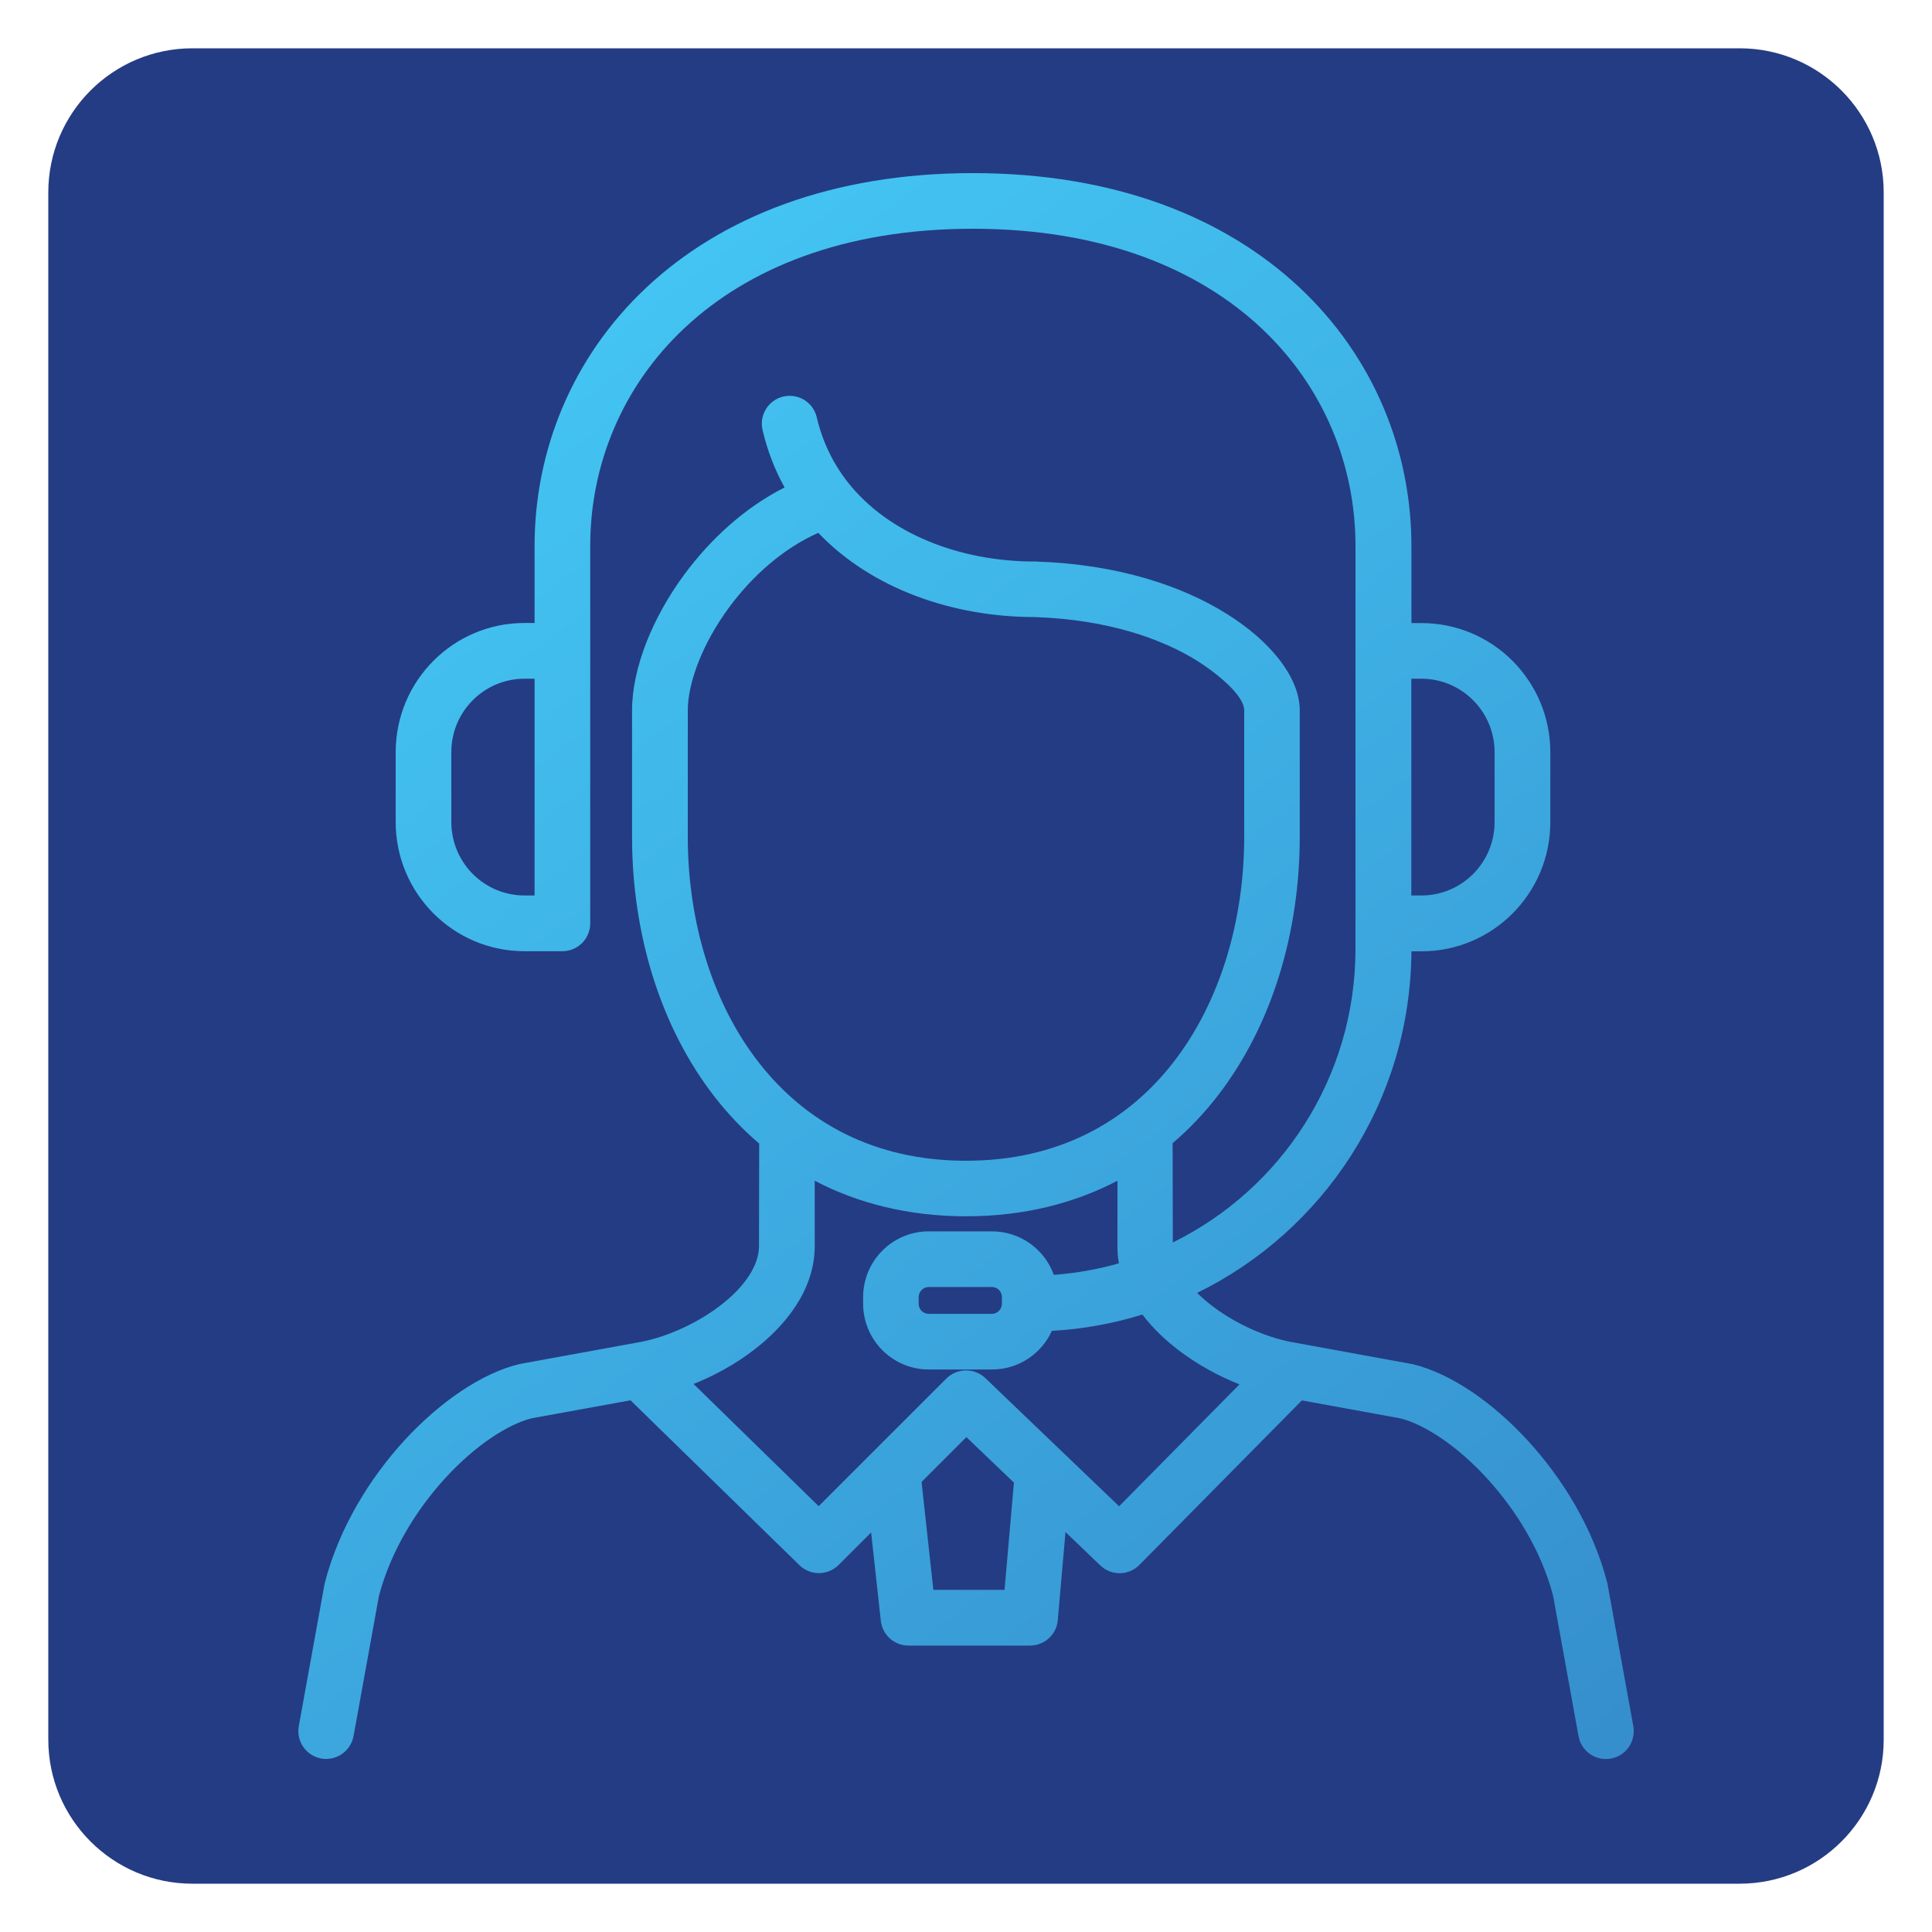 <?xml version="1.0" encoding="utf-8"?>
<!-- Generator: Adobe Illustrator 27.4.1, SVG Export Plug-In . SVG Version: 6.00 Build 0)  -->
<svg version="1.1" id="Layer_1" xmlns="http://www.w3.org/2000/svg" xmlns:xlink="http://www.w3.org/1999/xlink" x="0px" y="0px"
	 viewBox="0 0 200 200" style="enable-background:new 0 0 200 200;" xml:space="preserve">
<style type="text/css">
	.st0{fill:#243C83;}
	.st1{fill:url(#SVGID_1_);}
	.st2{fill:url(#SVGID_00000048483840697702365400000012584758944167645116_);}
	.st3{fill:url(#SVGID_00000165940218485401811730000000357042324409252244_);}
	.st4{fill-rule:evenodd;clip-rule:evenodd;fill:url(#SVGID_00000114791426288745522810000000541972823955614899_);}
	.st5{fill-rule:evenodd;clip-rule:evenodd;fill:url(#SVGID_00000144313978371175502490000011047074142972516270_);}
	.st6{fill-rule:evenodd;clip-rule:evenodd;fill:url(#SVGID_00000036966576654588936470000015781586736838271673_);}
	.st7{fill-rule:evenodd;clip-rule:evenodd;fill:url(#SVGID_00000034079832204357899570000005627462356996983463_);}
	.st8{fill-rule:evenodd;clip-rule:evenodd;fill:url(#SVGID_00000037669206129587127820000009137165643830343340_);}
	.st9{fill-rule:evenodd;clip-rule:evenodd;fill:url(#SVGID_00000157291640287061132230000011612881303439673747_);}
	.st10{fill-rule:evenodd;clip-rule:evenodd;fill:url(#SVGID_00000112596642073172753550000016810390152159338903_);}
	.st11{fill-rule:evenodd;clip-rule:evenodd;fill:url(#SVGID_00000141454817761952385800000012782760255410868667_);}
	.st12{fill-rule:evenodd;clip-rule:evenodd;fill:url(#SVGID_00000085235809833668907050000002355219929812703901_);}
	.st13{fill-rule:evenodd;clip-rule:evenodd;fill:url(#SVGID_00000115511005056250190170000015543321506598352790_);}
	.st14{fill:url(#SVGID_00000156562942686501907430000011267759251958208947_);}
	.st15{fill:url(#SVGID_00000171682547185749983670000005347312632647929788_);}
	.st16{fill:url(#SVGID_00000181789593036506269880000005547019779944720300_);}
	.st17{fill:url(#SVGID_00000073690454842957796130000012478407934375992994_);}
	.st18{fill:url(#SVGID_00000149378980426590609530000014154132405854856598_);}
	.st19{fill:url(#SVGID_00000158718617280152950150000003692901465620800944_);}
	.st20{fill:url(#SVGID_00000113318369436548298870000012960100220005217471_);}
	.st21{fill:url(#SVGID_00000170266348788607637370000014366331278091803525_);}
	.st22{fill:url(#SVGID_00000126308400121396355240000009746064569594683286_);}
	.st23{fill-rule:evenodd;clip-rule:evenodd;}
	.st24{fill-rule:evenodd;clip-rule:evenodd;fill:url(#_446417008_00000181792004092318055430000000346383302550589609_);}
	.st25{fill-rule:evenodd;clip-rule:evenodd;fill:url(#_446417104_00000144338320461699327150000003316570673643982732_);}
	.st26{fill-rule:evenodd;clip-rule:evenodd;fill:url(#_446416744_00000154389652451678199760000003696533411548553915_);}
	.st27{fill-rule:evenodd;clip-rule:evenodd;fill:url(#_446417128_00000041256711612521353790000015393698662580352671_);}
	.st28{fill-rule:evenodd;clip-rule:evenodd;fill:url(#_446415856_00000088817929980929396600000009408365232846845862_);}
	.st29{fill-rule:evenodd;clip-rule:evenodd;fill:url(#_446416144_00000031888931653705277230000004068719467270173575_);}
	.st30{fill-rule:evenodd;clip-rule:evenodd;fill:url(#SVGID_00000163034666475019003110000004064033963527217300_);}
	.st31{fill-rule:evenodd;clip-rule:evenodd;fill:url(#SVGID_00000173856720296196596900000001521411340187576461_);}
	.st32{fill-rule:evenodd;clip-rule:evenodd;fill:url(#SVGID_00000129192870627956557080000017620784339717666482_);}
	.st33{fill:#FCB83E;}
	.st34{fill:#F26739;}
	.st35{fill:#E11761;}
	.st36{fill-rule:evenodd;clip-rule:evenodd;fill:url(#SVGID_00000144306698436075860760000012706856912572698525_);}
	.st37{fill:#44C8F5;}
	.st38{fill:#358CCB;}
	.st39{fill-rule:evenodd;clip-rule:evenodd;fill:url(#SVGID_00000121995123118024584420000017388850104739998637_);}
	.st40{fill:url(#SVGID_00000002362981297300774410000004655267015300863889_);}
	.st41{fill:url(#SVGID_00000168080365266992449560000018368171714860165804_);}
	.st42{fill:url(#SVGID_00000088127393445818813360000015033811389060300987_);}
	.st43{fill:url(#SVGID_00000177466930620467437350000001761995265358202242_);}
	.st44{fill:url(#SVGID_00000026123409150659013320000007148674371609558694_);}
	.st45{fill:url(#SVGID_00000111898683234056507420000002129492676253006720_);}
	.st46{fill:url(#SVGID_00000060740100638259604410000004803427570854797956_);}
	.st47{fill:url(#SVGID_00000000909752856096184560000000679733446013066898_);}
	.st48{fill:url(#SVGID_00000029014507321837877420000012884166821577844654_);}
	.st49{fill:url(#SVGID_00000080192032304160316540000015093294983306098335_);}
	.st50{fill:url(#SVGID_00000063611257613287456540000007206422736566246842_);}
	.st51{fill:url(#SVGID_00000113328335826100379030000013956621923625420977_);}
	.st52{fill:url(#SVGID_00000122679073204787014070000012790650935964923279_);}
	.st53{fill:url(#SVGID_00000074407658377022497100000016328325953307552658_);}
	.st54{fill:url(#SVGID_00000056387254089755727740000016935172414212679552_);}
	.st55{fill:url(#SVGID_00000155146296585099346140000009312629611205736347_);}
	.st56{fill:url(#SVGID_00000155843396340866214680000007191197651838487219_);}
	.st57{fill:url(#SVGID_00000127751429224413609200000016915584431608544666_);}
	.st58{fill:url(#SVGID_00000144338601807803357610000000726345408859443585_);}
	.st59{fill:url(#SVGID_00000048483365473912855210000004698014631278971044_);}
	.st60{fill:url(#SVGID_00000025432282046602550090000010247258443957322925_);}
	.st61{fill:url(#SVGID_00000047780601920986007510000003420667943127464880_);}
	.st62{fill:url(#SVGID_00000158733312795546795840000011260915428770138000_);}
	.st63{fill:url(#SVGID_00000132794333652584246660000009001213315743379903_);}
	.st64{fill:url(#SVGID_00000005232768488015786710000002323404503089367227_);}
	.st65{fill:url(#SVGID_00000109746684703033950550000013611496881211864207_);}
	.st66{fill:url(#SVGID_00000162311601818810565010000000091535983434110101_);}
	.st67{fill:url(#SVGID_00000105427768210648004440000010361302267237095067_);}
	.st68{fill:url(#SVGID_00000125578007122072686630000001353083938867573128_);}
	.st69{fill-rule:evenodd;clip-rule:evenodd;fill:url(#SVGID_00000010300405128420963390000013610879178154504619_);}
	.st70{fill:url(#SVGID_00000103972069106539477450000013268327811547243916_);}
	.st71{fill:url(#SVGID_00000139287406918879352370000017439060233210698891_);}
	.st72{fill:url(#SVGID_00000163032799188407696510000009850677272141756564_);}
	.st73{fill:url(#SVGID_00000036248346414981850640000001626455435198967988_);}
	.st74{fill:url(#SVGID_00000052816009125846280740000007729804523944039073_);}
	.st75{fill:url(#SVGID_00000123411158684229759000000001751200554228453760_);}
	.st76{fill:url(#SVGID_00000085240514370230983980000008404130961587189164_);}
	.st77{fill:url(#SVGID_00000099637995607591470790000007114016180463827901_);}
	.st78{fill:url(#SVGID_00000096056348258410602810000011673402055511280052_);}
	.st79{fill:url(#SVGID_00000130649271660543378600000008728612155532210317_);}
	.st80{fill:url(#SVGID_00000145764150667901739320000011035013272652252323_);}
	.st81{fill:url(#SVGID_00000044870130398225265670000003287279389747193790_);}
	.st82{fill:url(#SVGID_00000124133375367100044910000003758407729642183325_);}
	.st83{fill:url(#SVGID_00000105425057228177103490000009740887017020780729_);}
	.st84{fill:url(#SVGID_00000144331917294470525350000009150120189265296538_);}
	.st85{fill:url(#SVGID_00000096759593776580306040000008250302918118131865_);}
	.st86{fill:url(#SVGID_00000150813763046235944220000007047721510955444917_);}
	.st87{fill:url(#SVGID_00000090274798368551756210000008318691063596008856_);}
	.st88{fill:url(#SVGID_00000135682158422863220620000002539237522434808209_);}
	.st89{fill:#FFFFFF;}
	.st90{fill:url(#SVGID_00000160190477926537516070000016063113664292498602_);}
	.st91{fill:url(#SVGID_00000076602012018474308800000001921832573714109833_);}
	.st92{fill:url(#SVGID_00000116236512714486722620000006469713618521322896_);}
	.st93{fill:url(#SVGID_00000040575021450293464860000014998822270289112981_);}
	.st94{fill:url(#SVGID_00000016776263181683469100000001870294664311794078_);}
	.st95{fill:url(#SVGID_00000144302243315276474630000008702196274335568803_);}
	.st96{fill:url(#SVGID_00000110468270139456596530000012172881071691621505_);}
	.st97{fill:url(#SVGID_00000152258840703127844090000010474655837559320201_);}
	.st98{fill:url(#SVGID_00000119824031867546891560000000316522000768263334_);}
	.st99{fill:url(#SVGID_00000110439648478434429060000017986670253365894020_);}
	.st100{fill:url(#SVGID_00000176746460143465532230000009137938220375371695_);}
	.st101{fill:url(#SVGID_00000096766874891442495870000016532260285690734723_);}
	.st102{fill:url(#SVGID_00000053547048894598400480000015124012129417489797_);}
	.st103{fill:url(#SVGID_00000101067977244653227320000003689812028035009923_);}
	.st104{fill:url(#SVGID_00000119117700785831875780000009476245817163620775_);}
	.st105{fill:url(#SVGID_00000085221973397454062490000016508368901944260502_);}
	.st106{fill:url(#SVGID_00000013893627293538692980000002110914506938628535_);}
	.st107{fill:url(#SVGID_00000032617753777430396500000016701009223815152803_);}
	.st108{fill:url(#SVGID_00000052809910073308108410000001853865921317792178_);}
	.st109{fill:url(#SVGID_00000000935897183515843440000009338778909860693412_);}
	.st110{fill:url(#SVGID_00000137122226057611283170000014021786929016252309_);}
	.st111{fill:url(#SVGID_00000096055890049915687200000003592149783012254393_);}
	.st112{fill-rule:evenodd;clip-rule:evenodd;fill:url(#SVGID_00000099620962314875237100000016704814090827768452_);}
	.st113{fill:url(#SVGID_00000129891034792825575680000011457115649530336683_);}
	.st114{fill-rule:evenodd;clip-rule:evenodd;fill:url(#SVGID_00000072996543417021334010000011246471810022732433_);}
	.st115{fill:url(#SVGID_00000041980218736090168870000017633307089808260493_);}
	.st116{fill:url(#SVGID_00000156586010363675828230000009768918956356328126_);}
	.st117{fill:url(#SVGID_00000081645341144230206520000011833529831893224378_);}
	.st118{fill:url(#SVGID_00000175306522629025405260000006223779295138054317_);}
	.st119{fill:url(#SVGID_00000048479564604591704390000001916055225770570398_);}
	.st120{fill:url(#SVGID_00000017516263114506734850000003869353313014998461_);}
	.st121{fill:url(#SVGID_00000002368264878936620500000002025670726759512488_);}
	.st122{fill:url(#SVGID_00000074408588601204441440000014514341213511423161_);}
	.st123{fill:url(#SVGID_00000020379649664475005510000012767996191884667318_);}
	.st124{fill:url(#SVGID_00000000937080533563963830000014938922793295786652_);}
	.st125{fill:url(#SVGID_00000126299029848984224520000009213119187607926204_);}
	.st126{fill:url(#SVGID_00000121974193725320347840000009557971386647863169_);}
	.st127{fill:url(#SVGID_00000147222568153186373450000004345321211631698818_);}
	.st128{fill:url(#SVGID_00000147927727092556500190000010047273112826458770_);}
	.st129{fill:url(#SVGID_00000046328696816242339520000013927867405362155922_);}
	.st130{fill:url(#SVGID_00000137117295296913409920000014416109487458543028_);}
	.st131{fill:url(#SVGID_00000044856823759853724240000000717117366323452349_);}
	.st132{fill:url(#SVGID_00000083058840192370362700000003417010143871301818_);}
	.st133{fill:url(#SVGID_00000045606375902097589790000007291073960434747310_);}
	.st134{fill:url(#SVGID_00000008859208871907927280000012821757201002283163_);}
	.st135{fill:url(#SVGID_00000059998249096827850940000001482257832712273818_);}
	.st136{fill:url(#SVGID_00000031204253613290553880000007008930320434410144_);}
	.st137{fill:url(#SVGID_00000083058516563845454560000012552983253475680178_);}
	.st138{fill:url(#SVGID_00000091732674695317381060000003166532783821435289_);}
	.st139{fill:url(#SVGID_00000012450816427340218760000004599038882880532402_);}
	.st140{fill:url(#SVGID_00000099649266857695442240000015485236095014006916_);}
	.st141{fill:url(#SVGID_00000072997225882142219000000017504127253723307950_);}
	.st142{fill:url(#SVGID_00000100359998709373346780000018114726796565652668_);}
	.st143{fill:url(#SVGID_00000101820456123019179780000001912684854328935869_);}
	.st144{fill:url(#SVGID_00000152257913763080005910000017321089129782045607_);}
	.st145{fill:url(#SVGID_00000066490227223871447050000003485630960682429859_);}
	.st146{fill:url(#SVGID_00000181781954263667190030000016931633955778264498_);}
	.st147{fill:url(#SVGID_00000117646542581979008770000000746559235703642265_);}
	.st148{fill:url(#SVGID_00000038409661210763908420000013805952436756781484_);}
	.st149{fill:url(#SVGID_00000054260693212653332730000003502997372299895939_);}
	.st150{fill-rule:evenodd;clip-rule:evenodd;fill:url(#SVGID_00000024679744240200358090000015706266119204291506_);}
	.st151{fill:url(#SVGID_00000026162493285562494160000015833817636485398178_);}
	.st152{fill:url(#SVGID_00000139262390439651011040000013244592009101919159_);}
	.st153{fill:url(#SVGID_00000124859279569882660140000010108196124713725321_);}
	.st154{fill:url(#SVGID_00000141439468946333722290000011247173142959848849_);}
	.st155{fill:#67209D;}
	.st156{fill:url(#SVGID_00000099645753052129979660000007542400776774138810_);}
	.st157{fill:url(#SVGID_00000176744334548706783030000003795870499107000481_);}
	.st158{fill:#0B205D;}
	.st159{fill:url(#SVGID_00000032632025695557489540000004324888376610726022_);}
	.st160{fill:url(#SVGID_00000116920698370431649690000008163041687157938346_);}
	.st161{fill:#CCCCCC;}
	.st162{fill:#00A11E;}
	.st163{fill:#FB3E28;}
	.st164{fill:#FE5720;}
	.st165{fill:#F86014;}
	.st166{fill:#FF7510;}
	.st167{fill:#FF7012;}
	.st168{fill:#FF840D;}
	.st169{fill:#FE9000;}
	.st170{fill:#FFA600;}
	.st171{fill:#FFB900;}
	.st172{fill:#F9BD05;}
	.st173{fill:#FFD602;}
	.st174{fill:#FFDF00;}
	.st175{fill:#FFEB01;}
	.st176{fill:#EBE400;}
	.st177{fill:#D7DD01;}
	.st178{fill:#C3D702;}
	.st179{fill:#AAD000;}
	.st180{fill:#93C501;}
	.st181{fill:#7EC100;}
	.st182{fill:#6CC509;}
	.st183{fill:#56C20D;}
	.st184{fill:#3DC115;}
	.st185{fill:#2CBB13;}
	.st186{fill:#24BD1C;}
	.st187{fill-rule:evenodd;clip-rule:evenodd;fill:url(#SVGID_00000097470310979688624010000013146938235538970277_);}
</style>
<g>
	<path class="st0" d="M180.08,195H19.92C11.68,195,5,188.32,5,180.08V19.92C5,11.68,11.68,5,19.92,5h160.17
		C188.32,5,195,11.68,195,19.92v160.17C195,188.32,188.32,195,180.08,195z"/>
</g>
<g>
	<linearGradient id="SVGID_1_" gradientUnits="userSpaceOnUse" x1="32.768" y1="39.04" x2="155.685" y2="200.293">
		<stop  offset="0" style="stop-color:#44C8F5"/>
		<stop  offset="1" style="stop-color:#358CCB"/>
	</linearGradient>
	<path style="fill-rule:evenodd;clip-rule:evenodd;fill:url(#SVGID_1_);" d="M100.72,17.92c-14.65,0-26.02,4.57-33.75,11.79
		c-7.72,7.21-11.63,16.91-11.63,26.8v7.98H54.3c-7.38,0-13.34,6-13.34,13.38v7.22c0,7.38,5.96,13.38,13.34,13.38h3.92
		c1.59,0,2.88-1.29,2.88-2.88V56.51c0-8.35,3.29-16.51,9.8-22.59c6.5-6.08,16.38-10.24,29.81-10.24s23.31,4.17,29.81,10.24
		c6.51,6.08,9.8,14.24,9.8,22.59v41.69c0,13.37-7.71,24.91-18.91,30.42l-0.02-10.28c1.68-1.43,3.2-3.03,4.56-4.77
		c5.77-7.38,8.6-17.14,8.6-26.96V73.54c0-1.91-0.95-3.78-2.17-5.33c-1.28-1.63-3.09-3.23-5.38-4.66
		c-4.58-2.87-11.21-5.14-19.75-5.42c-0.03,0-0.06,0-0.09,0c-7.93,0-15.21-2.94-19.35-8.15c-1.52-1.92-2.65-4.18-3.26-6.78
		c-0.36-1.55-1.91-2.51-3.46-2.15c-1.55,0.36-2.51,1.91-2.15,3.46c0.5,2.15,1.27,4.13,2.28,5.95c-4.19,2.12-7.72,5.42-10.35,8.97
		c-3.29,4.44-5.44,9.69-5.44,14.14v13.08c0,9.81,2.83,19.58,8.6,26.96c1.36,1.74,2.88,3.34,4.56,4.77L78.57,129
		c0,1.89-1.34,4.12-4.06,6.19c-2.64,2.01-6,3.41-8.72,3.82c-0.03,0-0.06,0.01-0.09,0.02l-11.78,2.15c-0.05,0.01-0.11,0.02-0.16,0.03
		c-3.96,0.96-8.27,3.97-11.86,7.86c-3.63,3.95-6.81,9.11-8.28,14.8c-0.02,0.07-0.03,0.14-0.04,0.2l-2.65,14.62
		c-0.28,1.57,0.76,3.06,2.32,3.35c1.56,0.28,3.06-0.76,3.35-2.32l2.63-14.52c1.2-4.56,3.82-8.88,6.91-12.24
		c3.14-3.41,6.47-5.53,8.9-6.14l10.23-1.86l17.49,17.07c1.13,1.1,2.93,1.09,4.05-0.02l3.37-3.37l1,9.14
		c0.16,1.46,1.39,2.57,2.86,2.57h12.59c1.49,0,2.74-1.14,2.87-2.63l0.8-9.12l3.61,3.46c1.14,1.09,2.94,1.06,4.04-0.06l16.82-17.03
		l10.2,1.86c2.42,0.61,5.76,2.73,8.9,6.14c3.1,3.36,5.72,7.67,6.91,12.24l2.63,14.52c0.28,1.56,1.78,2.6,3.35,2.32
		c1.56-0.28,2.6-1.78,2.32-3.35l-2.65-14.62c-0.01-0.07-0.03-0.14-0.04-0.2c-1.46-5.69-4.65-10.86-8.28-14.8
		c-3.58-3.89-7.9-6.9-11.86-7.86c-0.05-0.01-0.11-0.02-0.16-0.03l-11.78-2.15c-0.03-0.01-0.06-0.01-0.09-0.02
		c-2.73-0.41-6.09-1.81-8.72-3.82c-0.59-0.45-1.11-0.9-1.57-1.36c13.07-6.4,22.08-19.82,22.18-35.36h1.04
		c7.38,0,13.34-6,13.34-13.38v-7.22c0-7.38-5.96-13.38-13.34-13.38h-1.04v-7.98c0-9.89-3.91-19.59-11.63-26.8
		C126.74,22.49,115.37,17.92,100.72,17.92L100.72,17.92z M115.83,130.78c-2.17,0.62-4.42,1.02-6.74,1.19
		c-0.94-2.62-3.45-4.5-6.4-4.5h-6.54c-3.77,0-6.8,3.06-6.8,6.82v0.66c0,3.76,3.04,6.82,6.8,6.82h6.54c2.76,0,5.13-1.64,6.2-4
		c3.24-0.18,6.38-0.76,9.37-1.69c1.07,1.42,2.39,2.66,3.74,3.69c1.9,1.45,4.09,2.66,6.31,3.54l-12.46,12.62l-13.85-13.27
		c-1.13-1.08-2.92-1.06-4.03,0.04l-13.22,13.22l-12.95-12.65c2.19-0.88,4.35-2.07,6.22-3.51c3.29-2.51,6.32-6.23,6.32-10.77v-6.76
		c4.47,2.34,9.71,3.68,15.67,3.68c5.96,0,11.19-1.34,15.67-3.68V129C115.67,129.61,115.72,130.2,115.83,130.78L115.83,130.78z
		 M54.3,70.26h1.04V92.7H54.3c-4.18,0-7.58-3.4-7.58-7.62v-7.22C46.72,73.66,50.12,70.26,54.3,70.26L54.3,70.26z M147.14,92.7h-1.04
		V70.26h1.04c4.18,0,7.58,3.4,7.58,7.62v7.22C154.72,89.3,151.32,92.7,147.14,92.7z M95.1,134.29c0-0.59,0.48-1.06,1.04-1.06h6.54
		c0.57,0,1.04,0.46,1.04,1.06v0.66c0,0.59-0.48,1.06-1.04,1.06h-6.54c-0.57,0-1.04-0.46-1.04-1.06V134.29z M84.71,55.16
		c-3.57,1.58-6.77,4.39-9.2,7.67c-2.84,3.84-4.31,7.9-4.31,10.71v13.08c0,8.78,2.54,17.23,7.38,23.41
		c4.78,6.11,11.87,10.13,21.42,10.13c9.55,0,16.65-4.02,21.42-10.13c4.83-6.18,7.38-14.63,7.38-23.41V73.54
		c0-1.62-3.02-3.97-4.85-5.12c-3.63-2.27-9.24-4.29-16.84-4.54C98.69,63.87,90.29,61,84.71,55.16L84.71,55.16z M95.4,153.41
		l1.22,11.17h7.37l0.97-11.1l-4.92-4.71L95.4,153.41z"/>
</g>
</svg>
